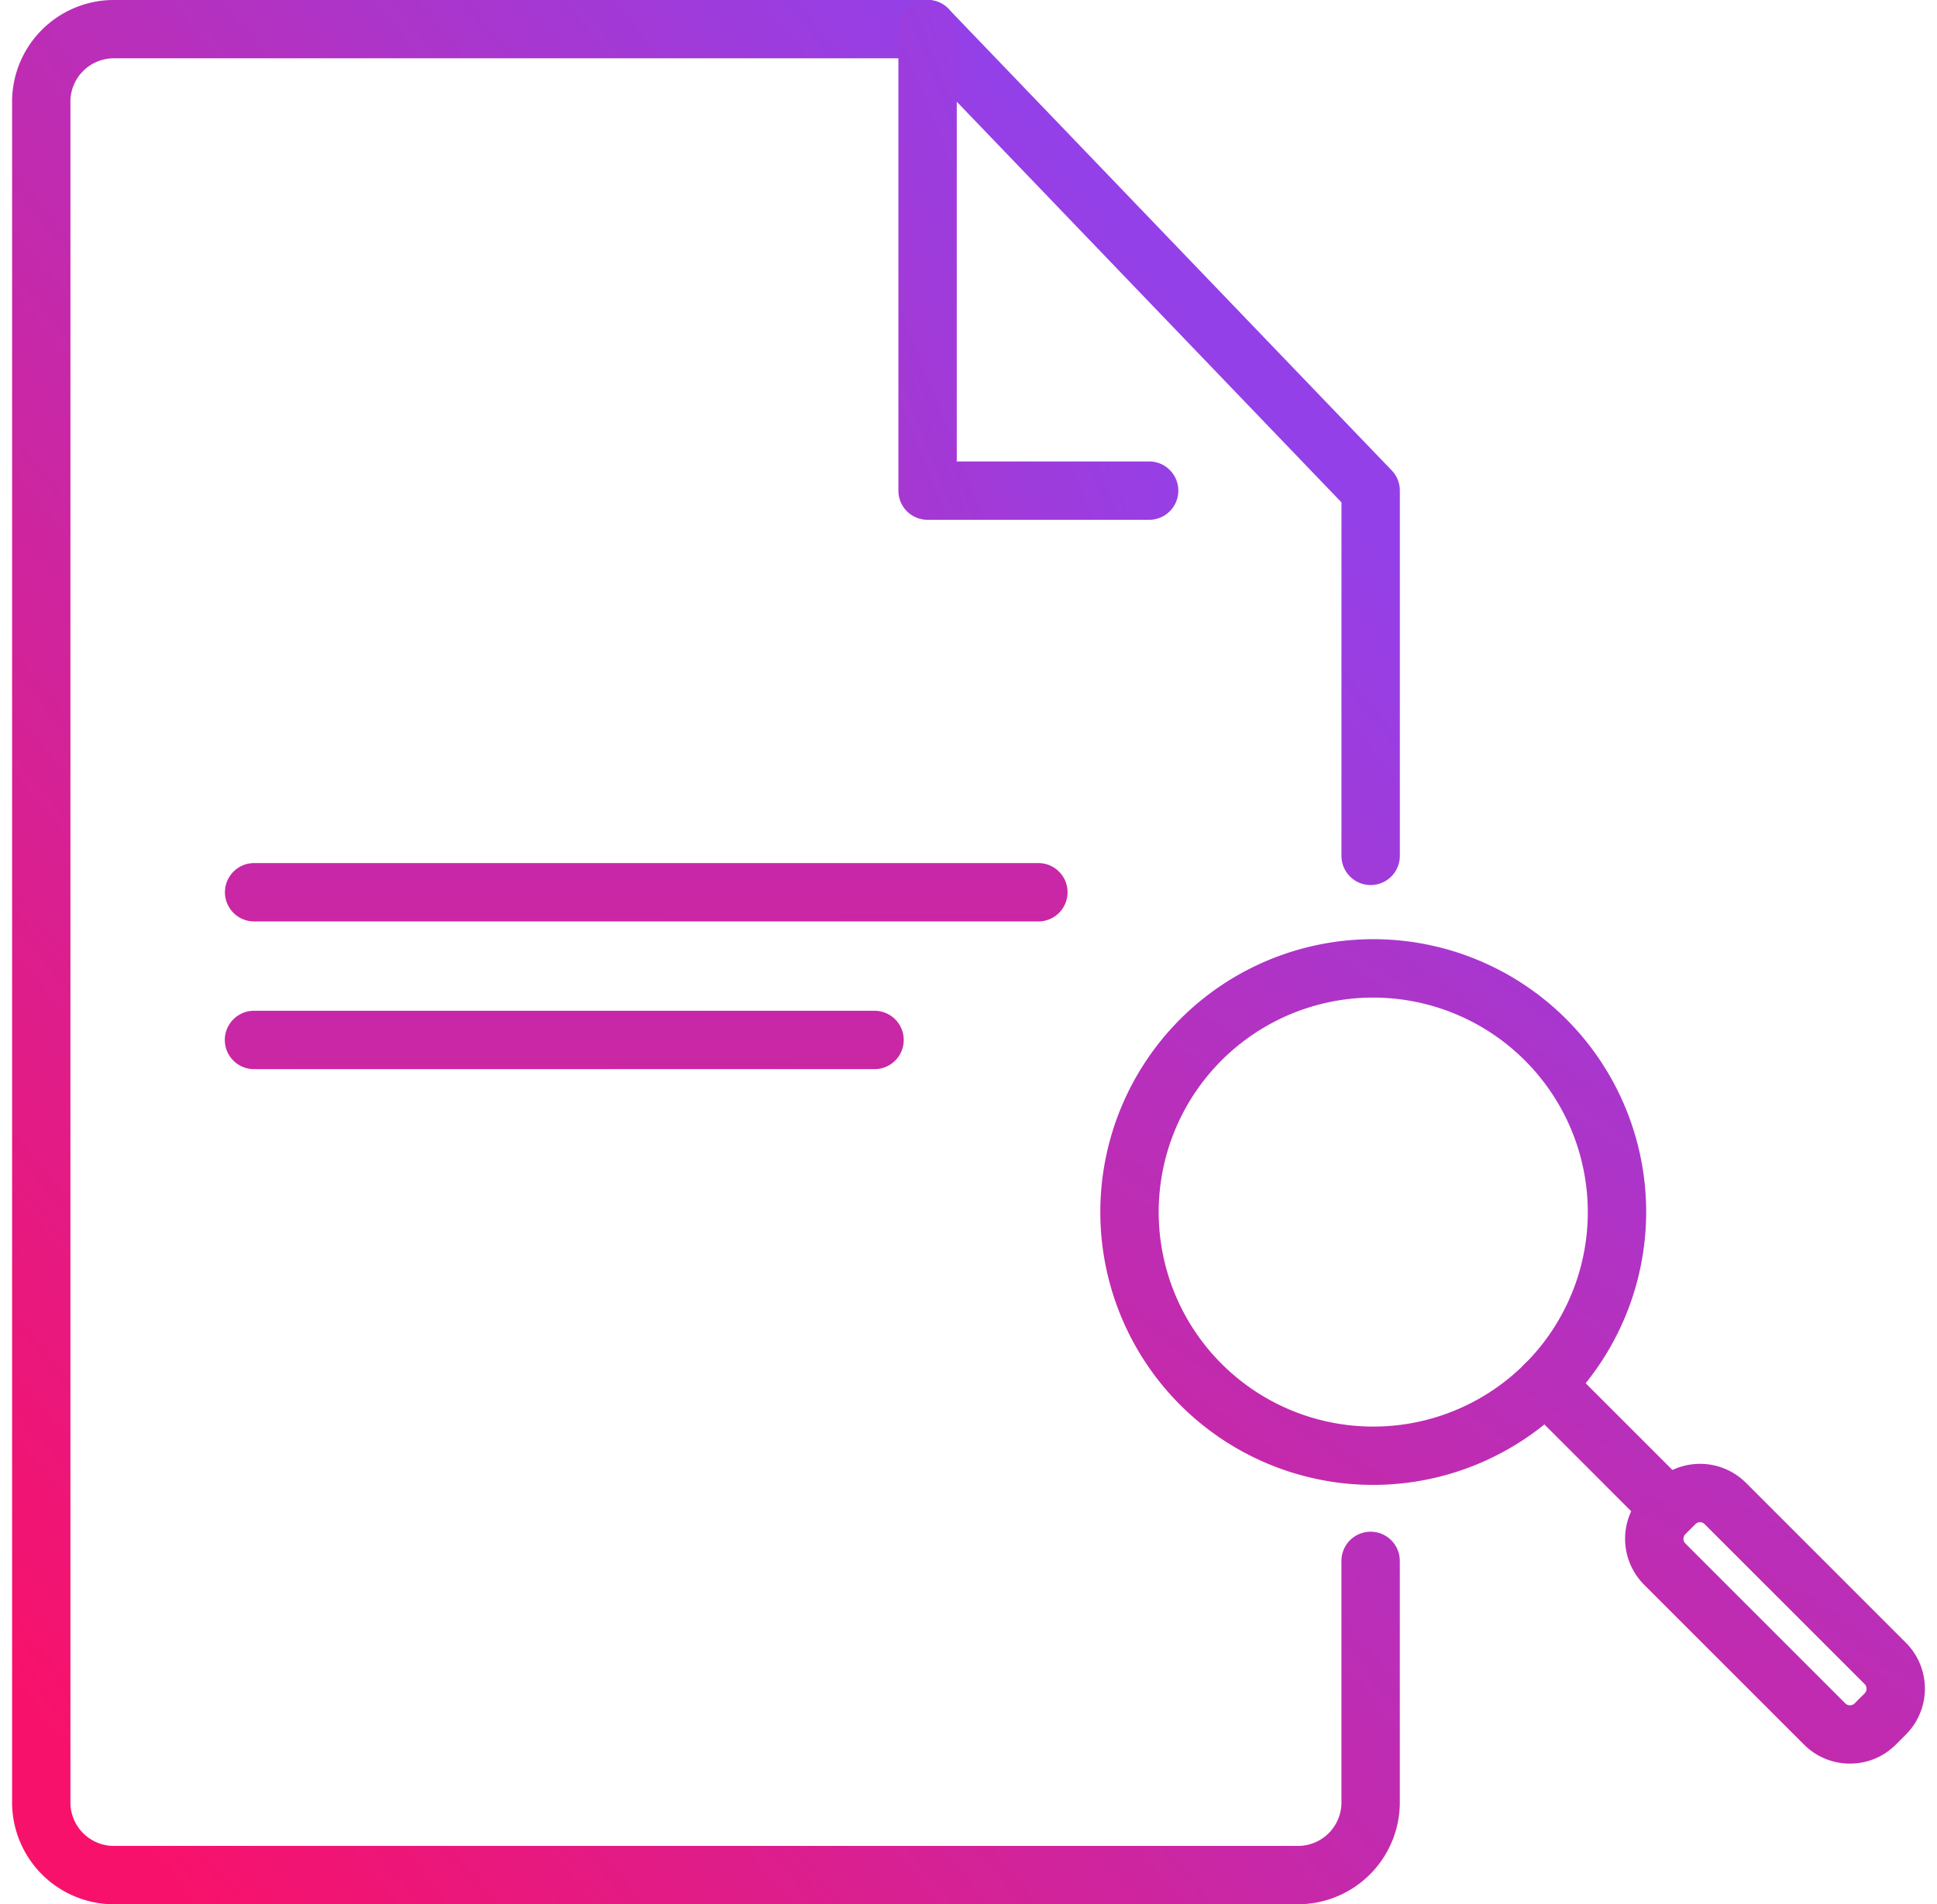 <?xml version="1.0" encoding="UTF-8" standalone="no"?>
<svg xmlns="http://www.w3.org/2000/svg" xmlns:xlink="http://www.w3.org/1999/xlink" data-name="08_VM_Research-icon_1-2" height="59" id="_08_VM_Research-icon_1-2" viewBox="0 0 60 59.746" width="60">
  <defs>
    <linearGradient gradientUnits="objectBoundingBox" id="linear-gradient" x1="0.832" x2="0.084" y1="0.142" y2="0.979">
      <stop offset="0" stop-color="#9440e8"/>
      <stop offset="1" stop-color="#f8116a"/>
    </linearGradient>
    <linearGradient id="linear-gradient-2" x1="0.866" x2="-3.088" xlink:href="#linear-gradient" y1="0.613" y2="3.535"/>
    <linearGradient id="linear-gradient-3" x1="1.406" x2="-0.163" xlink:href="#linear-gradient" y1="-14.11" y2="13.473"/>
    <linearGradient id="linear-gradient-7" x1="0.108" x2="-1.826" xlink:href="#linear-gradient" y1="-1.197" y2="1.629"/>
    <linearGradient id="linear-gradient-8" x1="-2.029" x2="-7.895" xlink:href="#linear-gradient" y1="-5.949" y2="2.871"/>
    <linearGradient id="linear-gradient-9" x1="-1.559" x2="-4.925" xlink:href="#linear-gradient" y1="-3.871" y2="1.413"/>
  </defs>
  <g data-name="Group 6486" id="Group_6486">
    <g data-name="Group 6484" id="Group_6484">
      <path d="M62.6,76.716H25.362a3.2,3.2,0,0,1-3.145-3.239V20.207A3.194,3.194,0,0,1,25.36,16.97H50.933a.915.915,0,0,1,.66.281l13.9,14.479a.913.913,0,0,1,.254.633v11.46a.915.915,0,1,1-1.831,0V32.732L50.543,18.8H25.36a1.363,1.363,0,0,0-1.313,1.406v53.27a1.365,1.365,0,0,0,1.314,1.409H62.6a1.365,1.365,0,0,0,1.315-1.409V65.943a.915.915,0,1,1,1.831,0v7.533A3.2,3.2,0,0,1,62.6,76.716Z" data-name="Path 2332" fill="url(#linear-gradient)" id="Path_2332" transform="translate(-22.217 -16.97)"/>
      <path d="M60.454,33.279H53.505a.914.914,0,0,1-.915-.915V17.885a.915.915,0,0,1,1.831,0V31.448h6.034a.915.915,0,1,1,0,1.831Z" data-name="Path 2333" fill="url(#linear-gradient-2)" id="Path_2333" transform="translate(-24.789 -16.97)"/>
    </g>
    <g data-name="Group 6485" id="Group_6485" transform="translate(6.673 22.446)">
      <path d="M49.887,53.448H30.422a.915.915,0,1,1,0-1.831H49.887a.915.915,0,0,1,0,1.831Z" data-name="Path 2334" fill="url(#linear-gradient-3)" id="Path_2334" transform="translate(-29.507 -42.35)"/>
      <path d="M46.551,58.51H30.422a.915.915,0,1,1,0-1.831H46.551a.915.915,0,1,1,0,1.831Z" data-name="Path 2335" fill="url(#linear-gradient-3)" id="Path_2335" transform="translate(-29.507 -42.779)"/>
      <path d="M55.026,48.386h-24.6a.915.915,0,0,1,0-1.831h24.6a.915.915,0,0,1,0,1.831Z" data-name="Path 2336" fill="url(#linear-gradient-3)" id="Path_2336" transform="translate(-29.507 -41.922)"/>
      <path d="M58.778,43.324H30.422a.915.915,0,0,1,0-1.831H58.778a.915.915,0,1,1,0,1.831Z" data-name="Path 2337" fill="url(#linear-gradient-3)" id="Path_2337" transform="translate(-29.507 -41.493)"/>
    </g>
  </g>
  <g data-name="Group 6487" id="Group_6487" transform="translate(34.136 29.468)">
    <path d="M68.071,66.285a8.561,8.561,0,1,1,8.561-8.561A8.57,8.57,0,0,1,68.071,66.285Zm0-15.29a6.73,6.73,0,1,0,6.73,6.729A6.736,6.736,0,0,0,68.071,50.995Z" data-name="Path 2338" fill="url(#linear-gradient-7)" id="Path_2338" transform="translate(-59.511 -49.164)"/>
    <path d="M78.381,68.951a.916.916,0,0,1-.647-.268l-3.7-3.7a.915.915,0,0,1,1.294-1.294l3.7,3.7a.915.915,0,0,1-.647,1.562Z" data-name="Path 2339" fill="url(#linear-gradient-8)" id="Path_2339" transform="translate(-60.718 -50.371)"/>
    <path d="M84.547,76.552a2.027,2.027,0,0,1-1.438-.594l-5.02-5.02a2.039,2.039,0,0,1,0-2.88l.317-.316a2.037,2.037,0,0,1,2.878,0l5.019,5.02a2.037,2.037,0,0,1,0,2.877l-.318.318A2.029,2.029,0,0,1,84.547,76.552Zm-4.7-7.574a.205.205,0,0,0-.145.059l-.318.317a.2.2,0,0,0-.059.146.2.2,0,0,0,.058.144l5.02,5.02a.207.207,0,0,0,.289,0l.317-.317,0,0a.2.2,0,0,0,.058-.145.2.2,0,0,0-.058-.143l-5.02-5.02A.2.2,0,0,0,79.845,68.978Z" data-name="Path 2340" fill="url(#linear-gradient-9)" id="Path_2340" transform="translate(-61.034 -50.687)"/>
  </g>
</svg>
